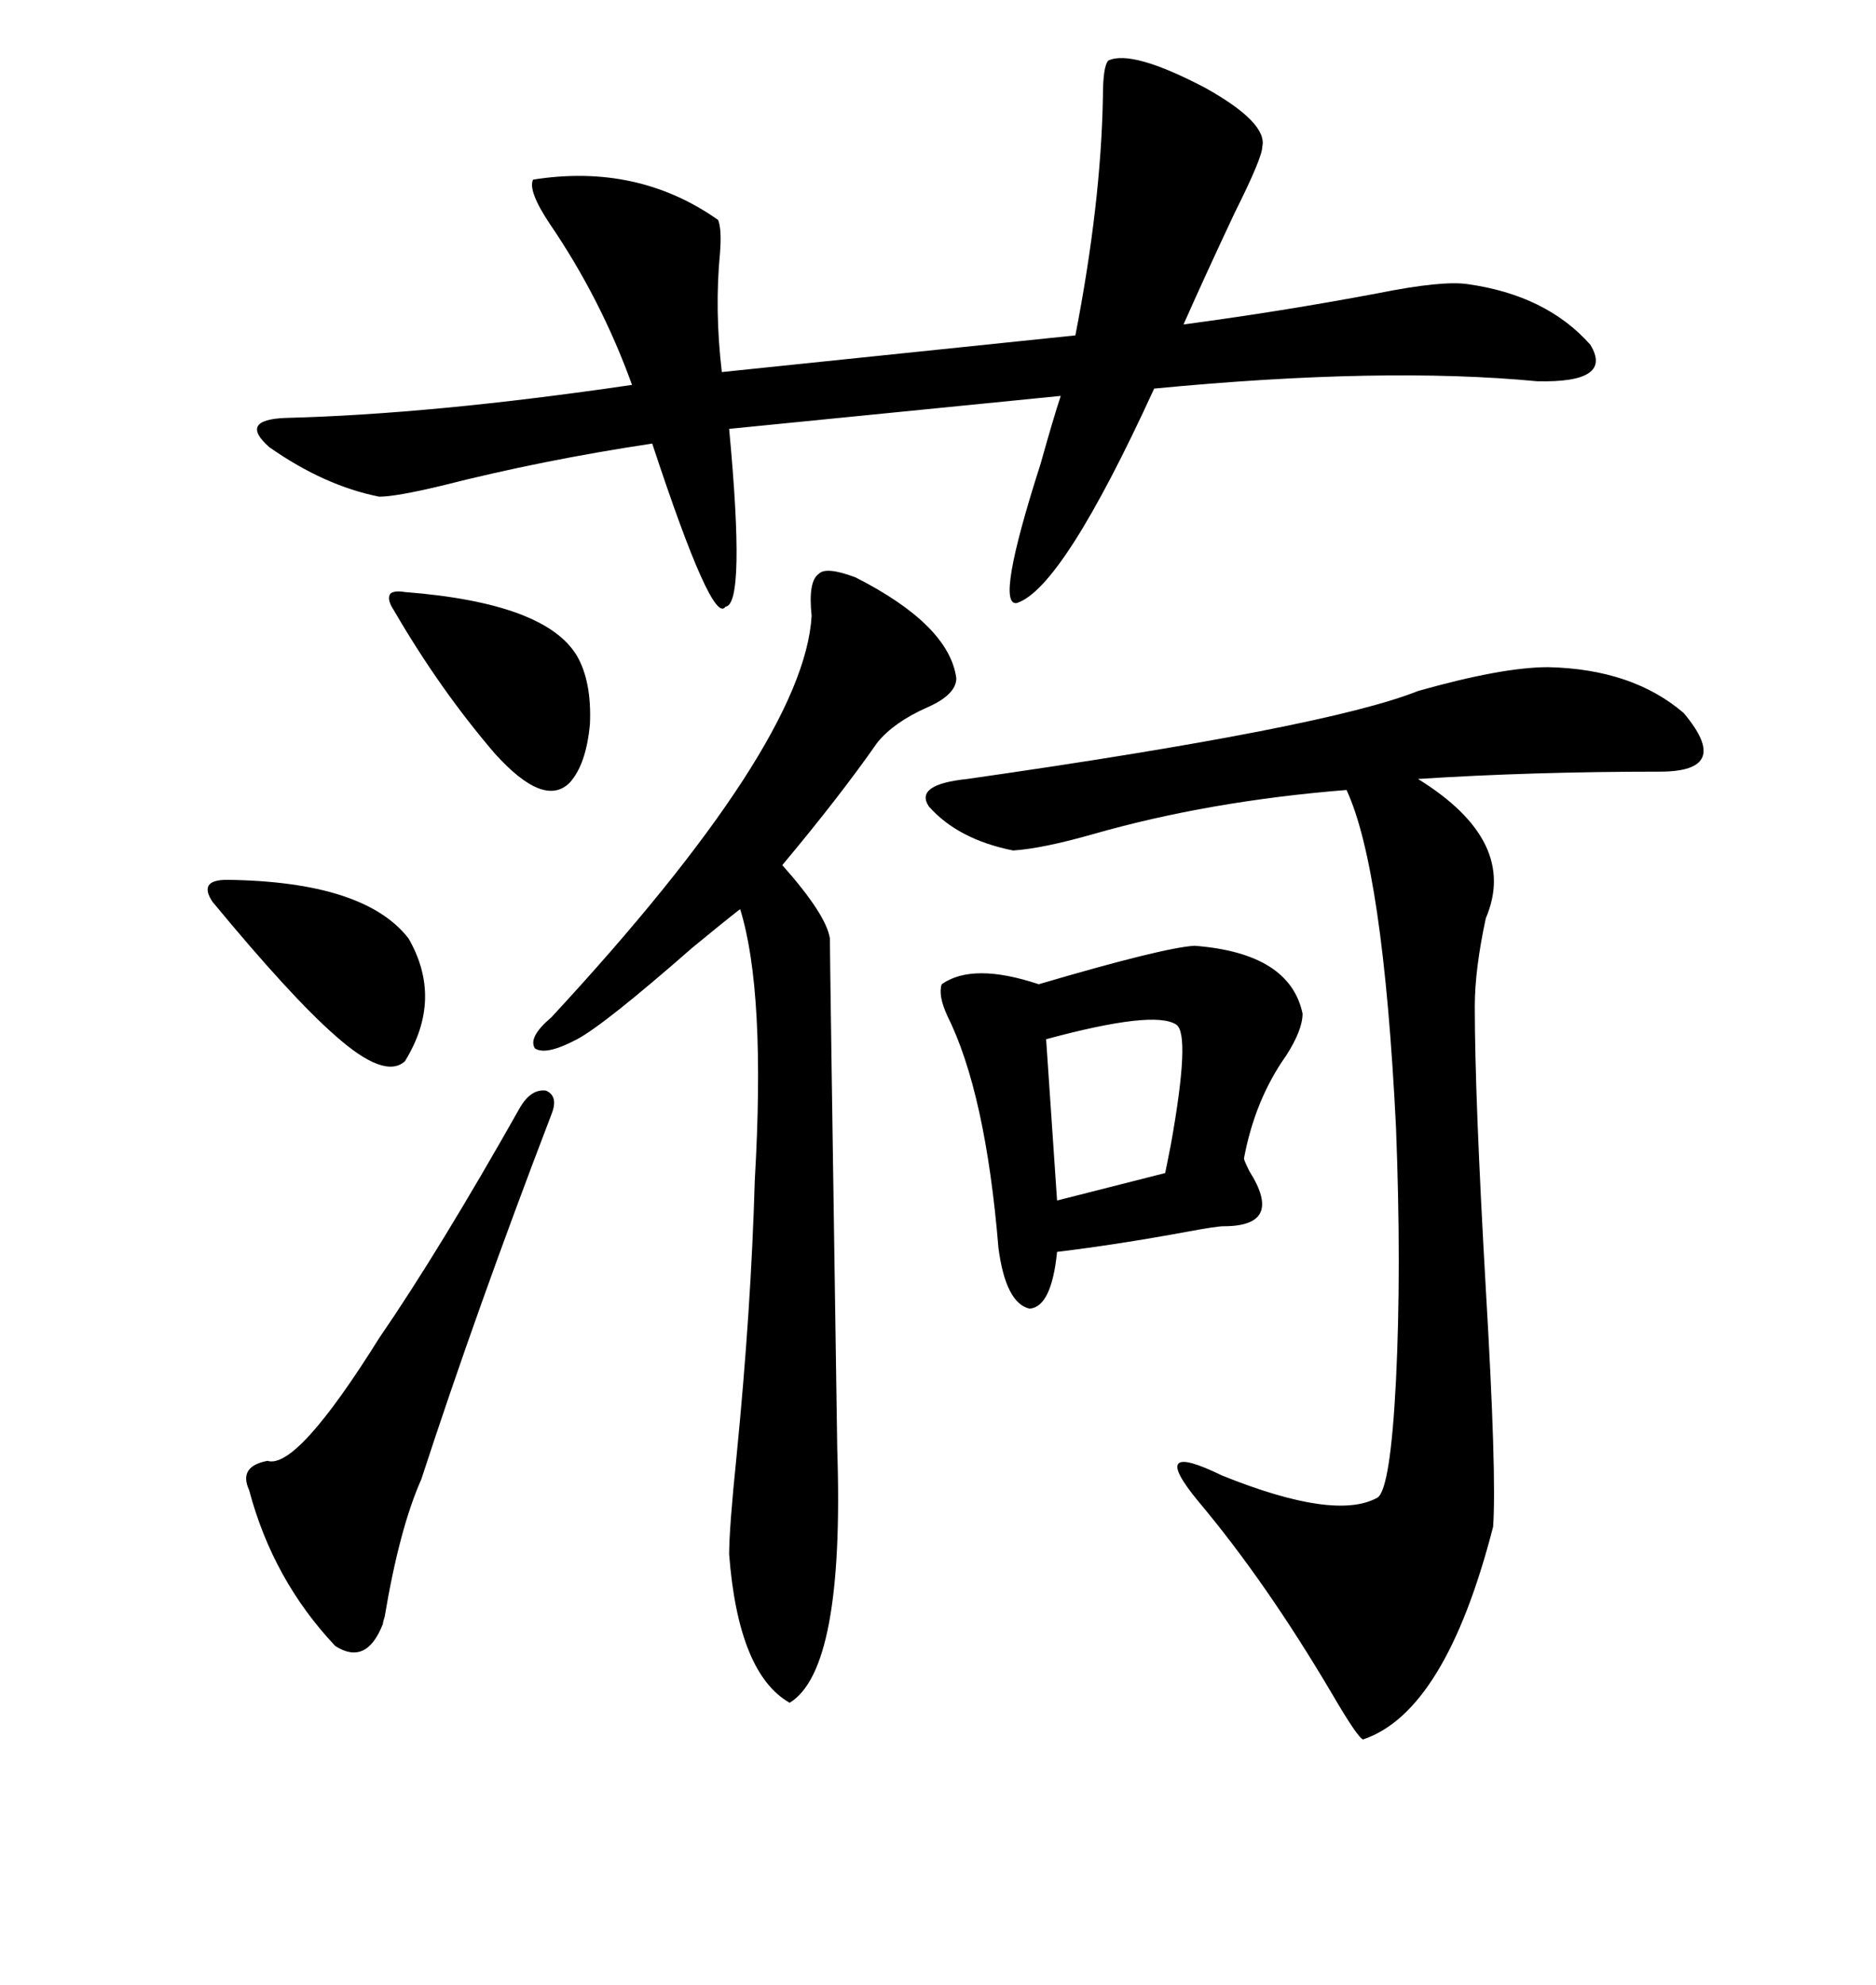<svg xmlns="http://www.w3.org/2000/svg" xmlns:xlink="http://www.w3.org/1999/xlink" width="300" height="317.285"><path d="M177.25 9.67L177.25 9.67Q181.05 7.91 192.77 14.06L192.77 14.06Q202.73 19.63 201.86 23.44L201.86 23.44Q201.86 25.20 197.46 33.98L197.46 33.98Q192.77 43.95 189.26 51.86L189.26 51.86Q204.79 49.80 220.31 46.88L220.31 46.88Q230.57 44.82 234.67 45.41L234.67 45.41Q247.27 47.17 254.30 55.08L254.30 55.08Q258.11 61.23 245.80 60.94L245.80 60.94Q221.19 58.59 184.57 62.11L184.57 62.11Q169.92 94.04 162.60 96.39L162.60 96.39Q159.08 96.97 166.41 74.12L166.41 74.12Q168.46 66.80 169.63 63.28L169.63 63.28L116.60 68.55Q119.24 96.68 116.02 96.97L116.02 96.97Q113.96 100.20 104.30 70.90L104.30 70.90Q86.72 73.54 70.61 77.64L70.61 77.64Q63.28 79.39 60.64 79.39L60.64 79.39Q51.86 77.64 43.07 71.48L43.07 71.48Q38.09 67.09 45.70 66.80L45.70 66.80Q69.14 66.21 101.07 61.52L101.07 61.52Q96.09 47.75 87.89 35.74L87.89 35.74Q84.38 30.47 85.25 28.71L85.25 28.71Q101.95 26.07 114.84 35.16L114.84 35.16Q115.43 36.62 115.14 40.43L115.14 40.43Q114.26 49.51 115.43 59.47L115.43 59.47L171.97 53.61Q176.07 32.52 176.37 15.53L176.37 15.53Q176.37 10.55 177.25 9.67ZM247.56 106.64L247.56 106.64Q261.04 106.93 269.24 113.96L269.24 113.96Q277.15 123.34 265.43 123.34L265.43 123.34Q244.92 123.34 226.76 124.51L226.76 124.51Q242.87 134.47 237.60 146.78L237.60 146.78Q235.84 154.98 235.84 160.84L235.84 160.84Q235.84 175.20 237.60 205.96L237.60 205.96Q239.36 235.84 238.77 244.04L238.77 244.04Q231.15 273.63 217.97 278.03L217.97 278.03Q217.09 277.73 212.99 270.70L212.99 270.70Q202.44 252.83 191.60 239.94L191.60 239.94Q183.40 229.98 195.41 235.84L195.41 235.84Q213.57 243.16 220.31 239.36L220.31 239.36Q222.36 237.89 223.24 220.61L223.24 220.61Q224.12 202.73 223.24 180.18L223.24 180.18Q221.19 138.87 215.33 126.27L215.33 126.27Q193.36 128.03 174.90 133.30L174.90 133.30Q166.70 135.64 162.01 135.94L162.01 135.94Q153.22 134.18 148.54 128.91L148.54 128.91Q146.19 125.39 154.69 124.51L154.69 124.51Q212.11 116.31 226.76 110.45L226.76 110.45Q240.23 106.64 247.56 106.64ZM136.82 92.29L136.82 92.29Q151.76 99.90 152.93 108.40L152.93 108.40Q152.93 111.04 148.24 113.09L148.24 113.09Q142.97 115.43 140.33 118.65L140.33 118.65Q134.18 127.44 125.10 138.28L125.10 138.28Q132.13 146.19 132.71 150L132.71 150Q132.71 152.93 133.89 231.74L133.89 231.74Q135.06 266.89 126.27 272.17L126.27 272.17Q118.07 267.48 116.60 248.44L116.60 248.44Q116.60 244.34 117.77 232.91L117.77 232.91Q120.12 209.18 120.70 188.67L120.70 188.67Q122.46 158.50 118.36 145.31L118.36 145.31Q115.72 147.36 110.74 151.46L110.74 151.46Q96.68 163.77 92.29 166.11L92.29 166.11Q87.30 168.75 85.55 167.58L85.55 167.58Q84.38 165.82 88.18 162.60L88.18 162.60Q128.61 118.95 129.79 98.44L129.79 98.44Q129.20 92.87 130.96 91.70L130.96 91.70Q132.13 90.53 136.82 92.29ZM191.02 151.17L191.02 151.17Q206.25 152.34 208.30 162.01L208.30 162.01Q208.30 164.65 205.66 168.75L205.66 168.75Q200.68 175.78 198.93 185.16L198.93 185.16Q198.93 185.45 199.80 187.21L199.80 187.21Q205.37 196.00 195.70 196.00L195.70 196.00Q194.53 196.00 189.84 196.88L189.84 196.88Q178.71 198.93 169.04 200.10L169.04 200.10Q168.16 208.89 164.65 209.18L164.65 209.18Q160.84 208.30 159.67 199.51L159.67 199.51Q157.62 174.61 151.46 162.30L151.46 162.30Q150 159.08 150.59 157.32L150.59 157.32Q155.57 153.81 166.11 157.32L166.11 157.32Q186.04 151.46 191.02 151.17ZM88.18 178.13L88.18 178.13Q76.17 209.47 67.38 236.43L67.38 236.43Q63.87 244.34 61.52 258.40L61.52 258.40Q61.23 259.28 61.23 259.57L61.23 259.57Q58.59 266.31 53.61 263.09L53.61 263.09Q43.65 252.54 39.84 238.18L39.84 238.18Q38.09 234.38 42.77 233.50L42.77 233.50Q47.46 234.96 60.64 213.87L60.64 213.87Q70.31 199.80 83.20 176.95L83.20 176.95Q84.96 174.02 87.30 174.32L87.30 174.32Q89.36 175.20 88.18 178.13ZM36.33 140.63L36.33 140.63Q58.30 140.92 65.33 150L65.33 150Q70.90 159.67 64.75 169.63L64.75 169.63Q61.52 172.56 53.61 165.53L53.61 165.53Q46.58 159.38 33.98 144.14L33.98 144.14Q32.81 142.38 33.40 141.50L33.40 141.50Q33.98 140.63 36.33 140.63ZM64.75 94.63L64.75 94.63Q87.30 96.39 92.29 104.88L92.29 104.88Q94.63 108.98 94.34 115.72L94.34 115.72Q93.75 122.17 91.11 125.10L91.11 125.10Q87.01 129.20 79.10 120.41L79.10 120.41Q70.31 110.16 62.99 97.56L62.99 97.56Q61.82 95.80 62.40 94.92L62.40 94.92Q62.99 94.34 64.75 94.63ZM188.09 163.77L188.09 163.77Q184.57 161.43 167.29 166.11L167.29 166.11L169.04 191.89L186.33 187.50Q186.62 186.04 187.21 183.11L187.21 183.11Q190.43 165.23 188.09 163.77Z"/></svg>